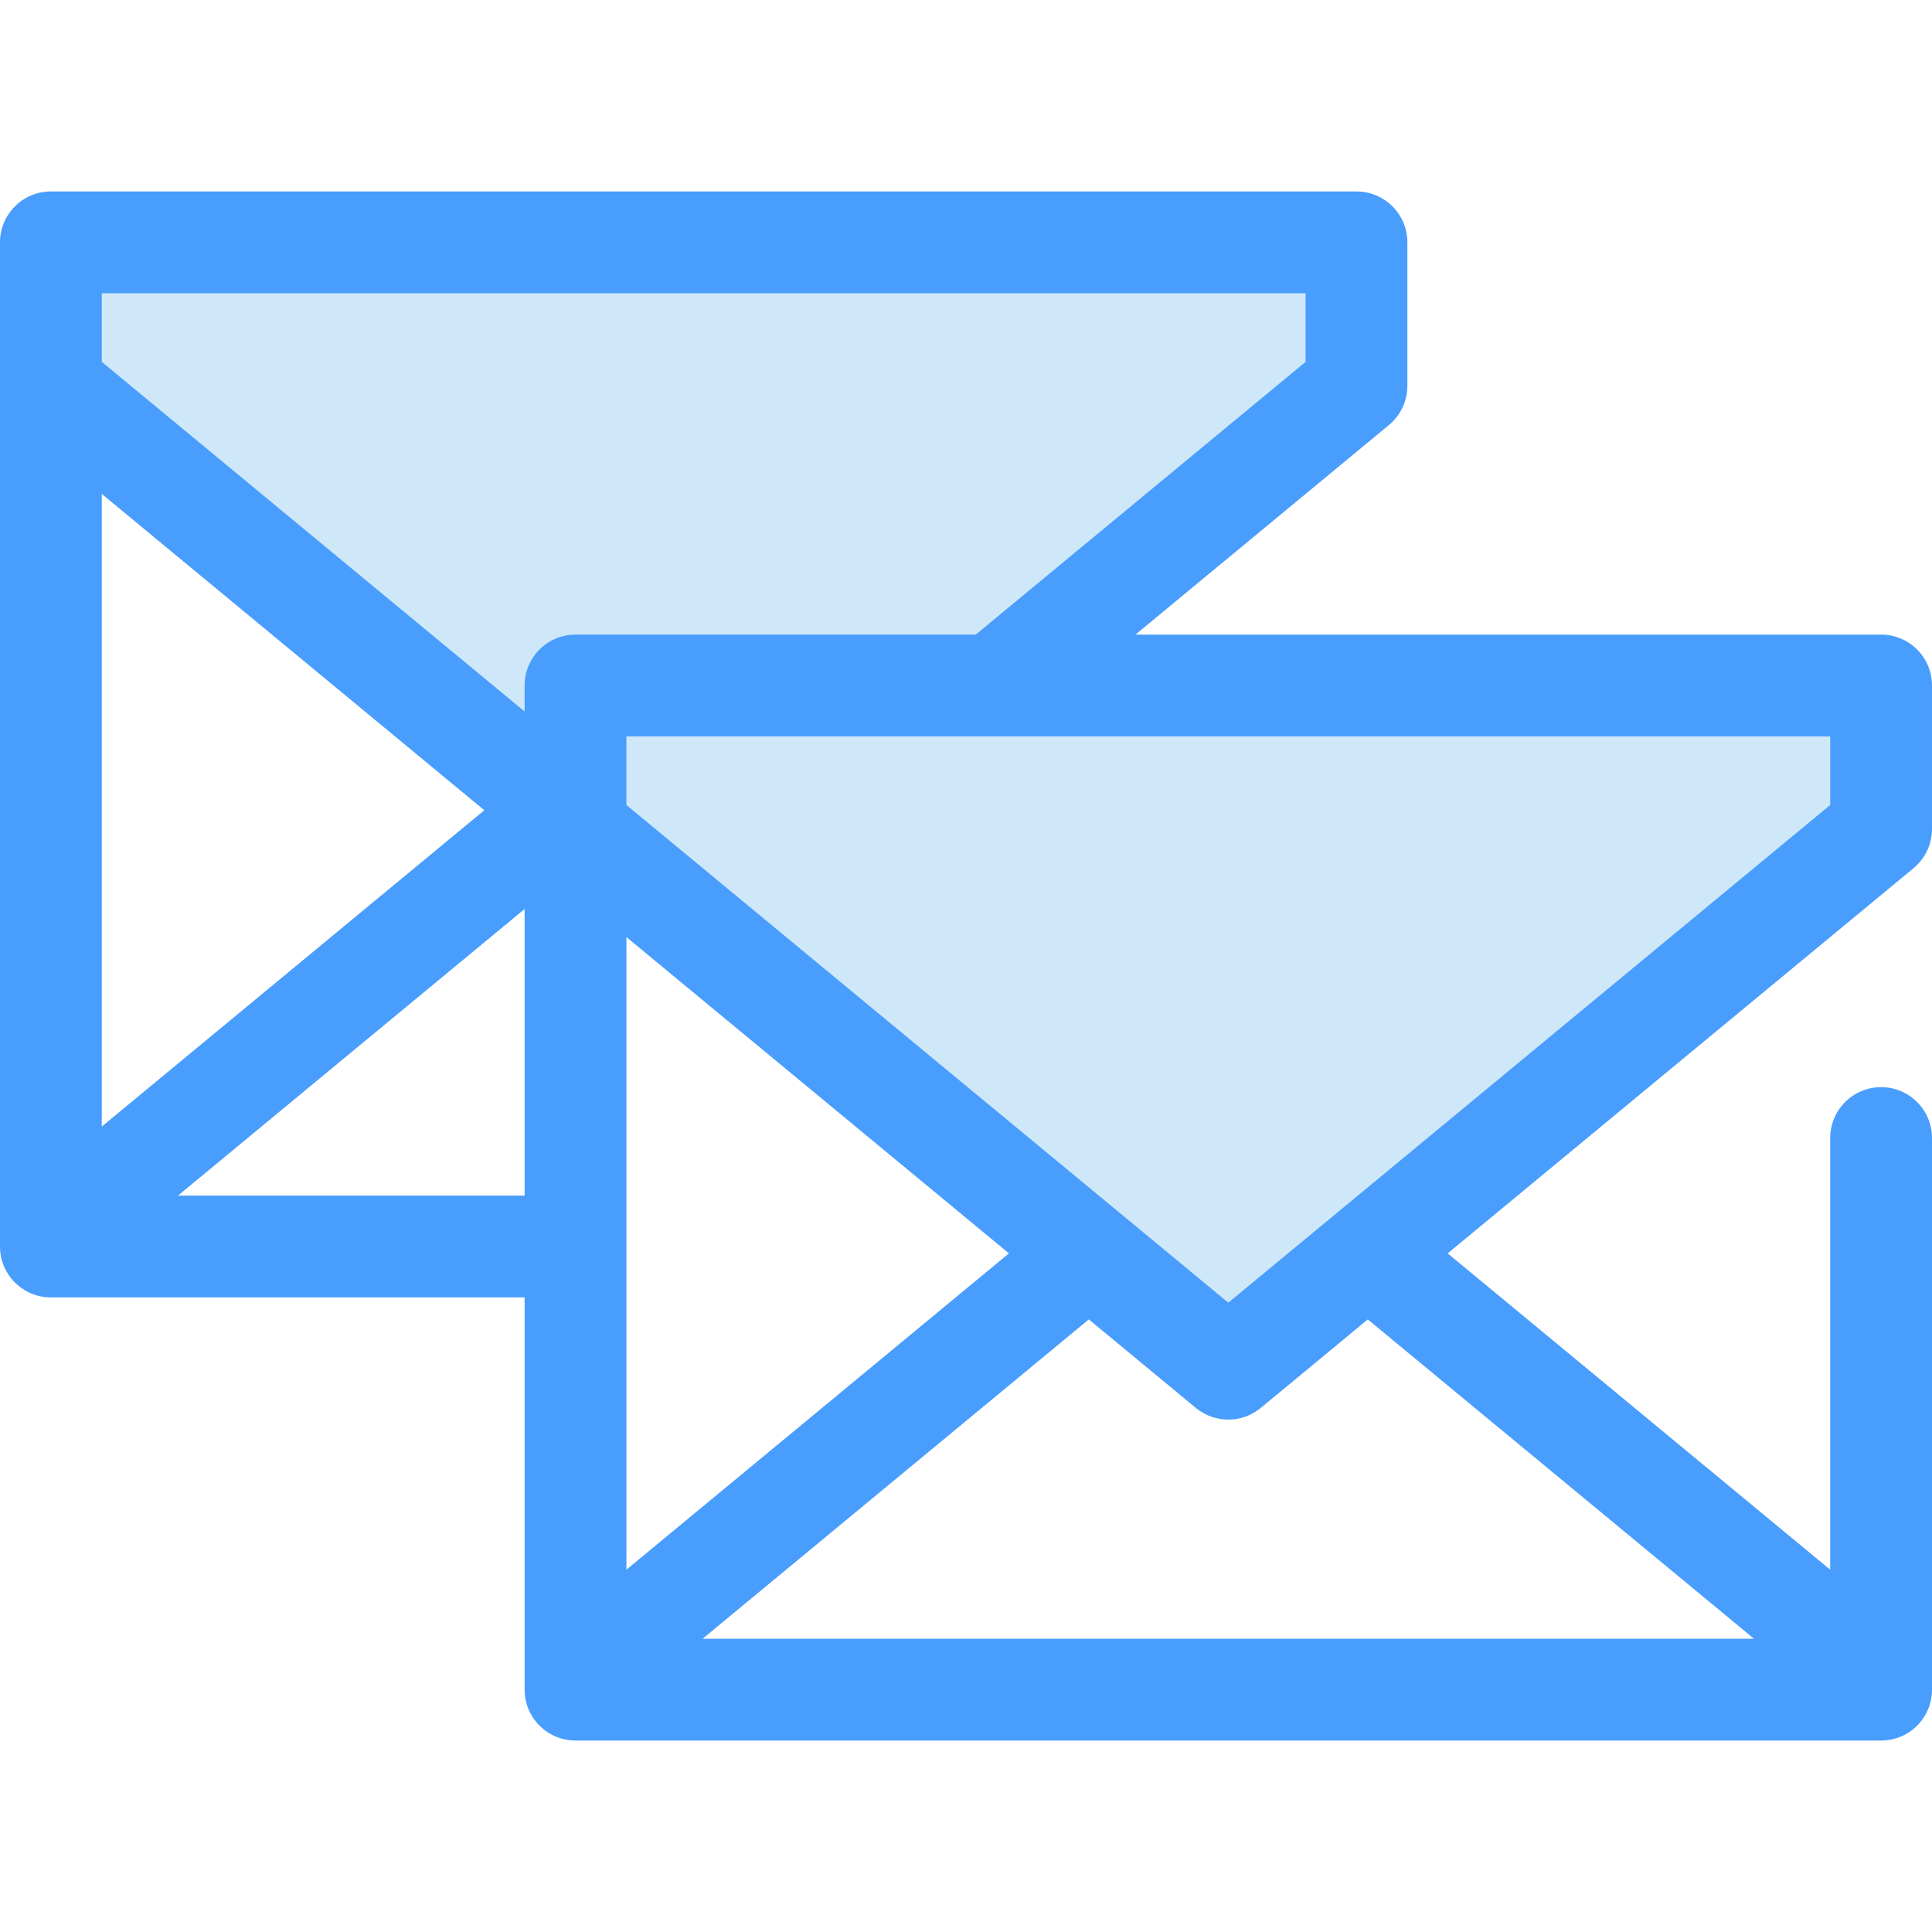 <!DOCTYPE svg PUBLIC "-//W3C//DTD SVG 1.1//EN" "http://www.w3.org/Graphics/SVG/1.1/DTD/svg11.dtd">
<!-- Uploaded to: SVG Repo, www.svgrepo.com, Transformed by: SVG Repo Mixer Tools -->
<svg height="800px" width="800px" version="1.1" id="Layer_1" xmlns="http://www.w3.org/2000/svg" xmlns:xlink="http://www.w3.org/1999/xlink" viewBox="0 0 512.001 512.001" xml:space="preserve" fill="#000000">
<g id="SVGRepo_bgCarrier" stroke-width="0"/>
<g id="SVGRepo_tracerCarrier" stroke-linecap="round" stroke-linejoin="round"/>
<g id="SVGRepo_iconCarrier"> <g> <polygon style="fill:#CEE8FA;" points="152.517,181.664 152.517,219.684 325.514,362.724 498.513,219.684 498.513,181.664 "/> <polygon style="fill:#CEE8FA;" points="152.517,181.664 263.435,181.664 359.485,102.247 359.485,64.228 13.487,64.228 13.487,102.247 152.517,217.202 "/> </g> <path style="fill:#499dfd;" d="M507.107,230.077c3.099-2.561,4.893-6.373,4.893-10.395v-38.019c0-7.449-6.04-13.487-13.487-13.487 H300.912l67.165-55.535c3.099-2.561,4.893-6.373,4.893-10.395V64.228c0-7.449-6.04-13.487-13.487-13.487H13.487 C6.038,50.741,0,56.779,0,64.228v3.138v34.881v224.952v0.111v3.028c0,7.449,6.038,13.487,13.487,13.487H139.03v100.811v0.111v3.028 c0,7.449,6.038,13.487,13.487,13.487h345.997c7.448,0,13.487-6.038,13.487-13.487v-3.138V301.593c0-7.449-6.04-13.487-13.487-13.487 c-7.448,0-13.487,6.038-13.487,13.487v114.39l-101.378-83.823L507.107,230.077z M485.025,213.335l-159.51,131.889L166.004,213.335 v-18.184h97.432h221.591v18.184H485.025z M26.975,130.899l101.378,83.823L26.975,298.546V130.899z M166.004,248.335l101.378,83.823 l-101.378,83.823V248.335z M345.996,95.899l-87.415,72.278H152.515c-7.449,0-13.487,6.038-13.487,13.487v3.138v3.747L26.975,95.899 V77.715h319.021V95.899z M47.169,316.849l91.859-75.954v75.954H47.169z M464.831,434.285H186.199l102.348-84.626l28.373,23.46 c2.494,2.062,5.543,3.093,8.594,3.093s6.1-1.032,8.594-3.093l28.373-23.46L464.831,434.285z"/> </g>
</svg>